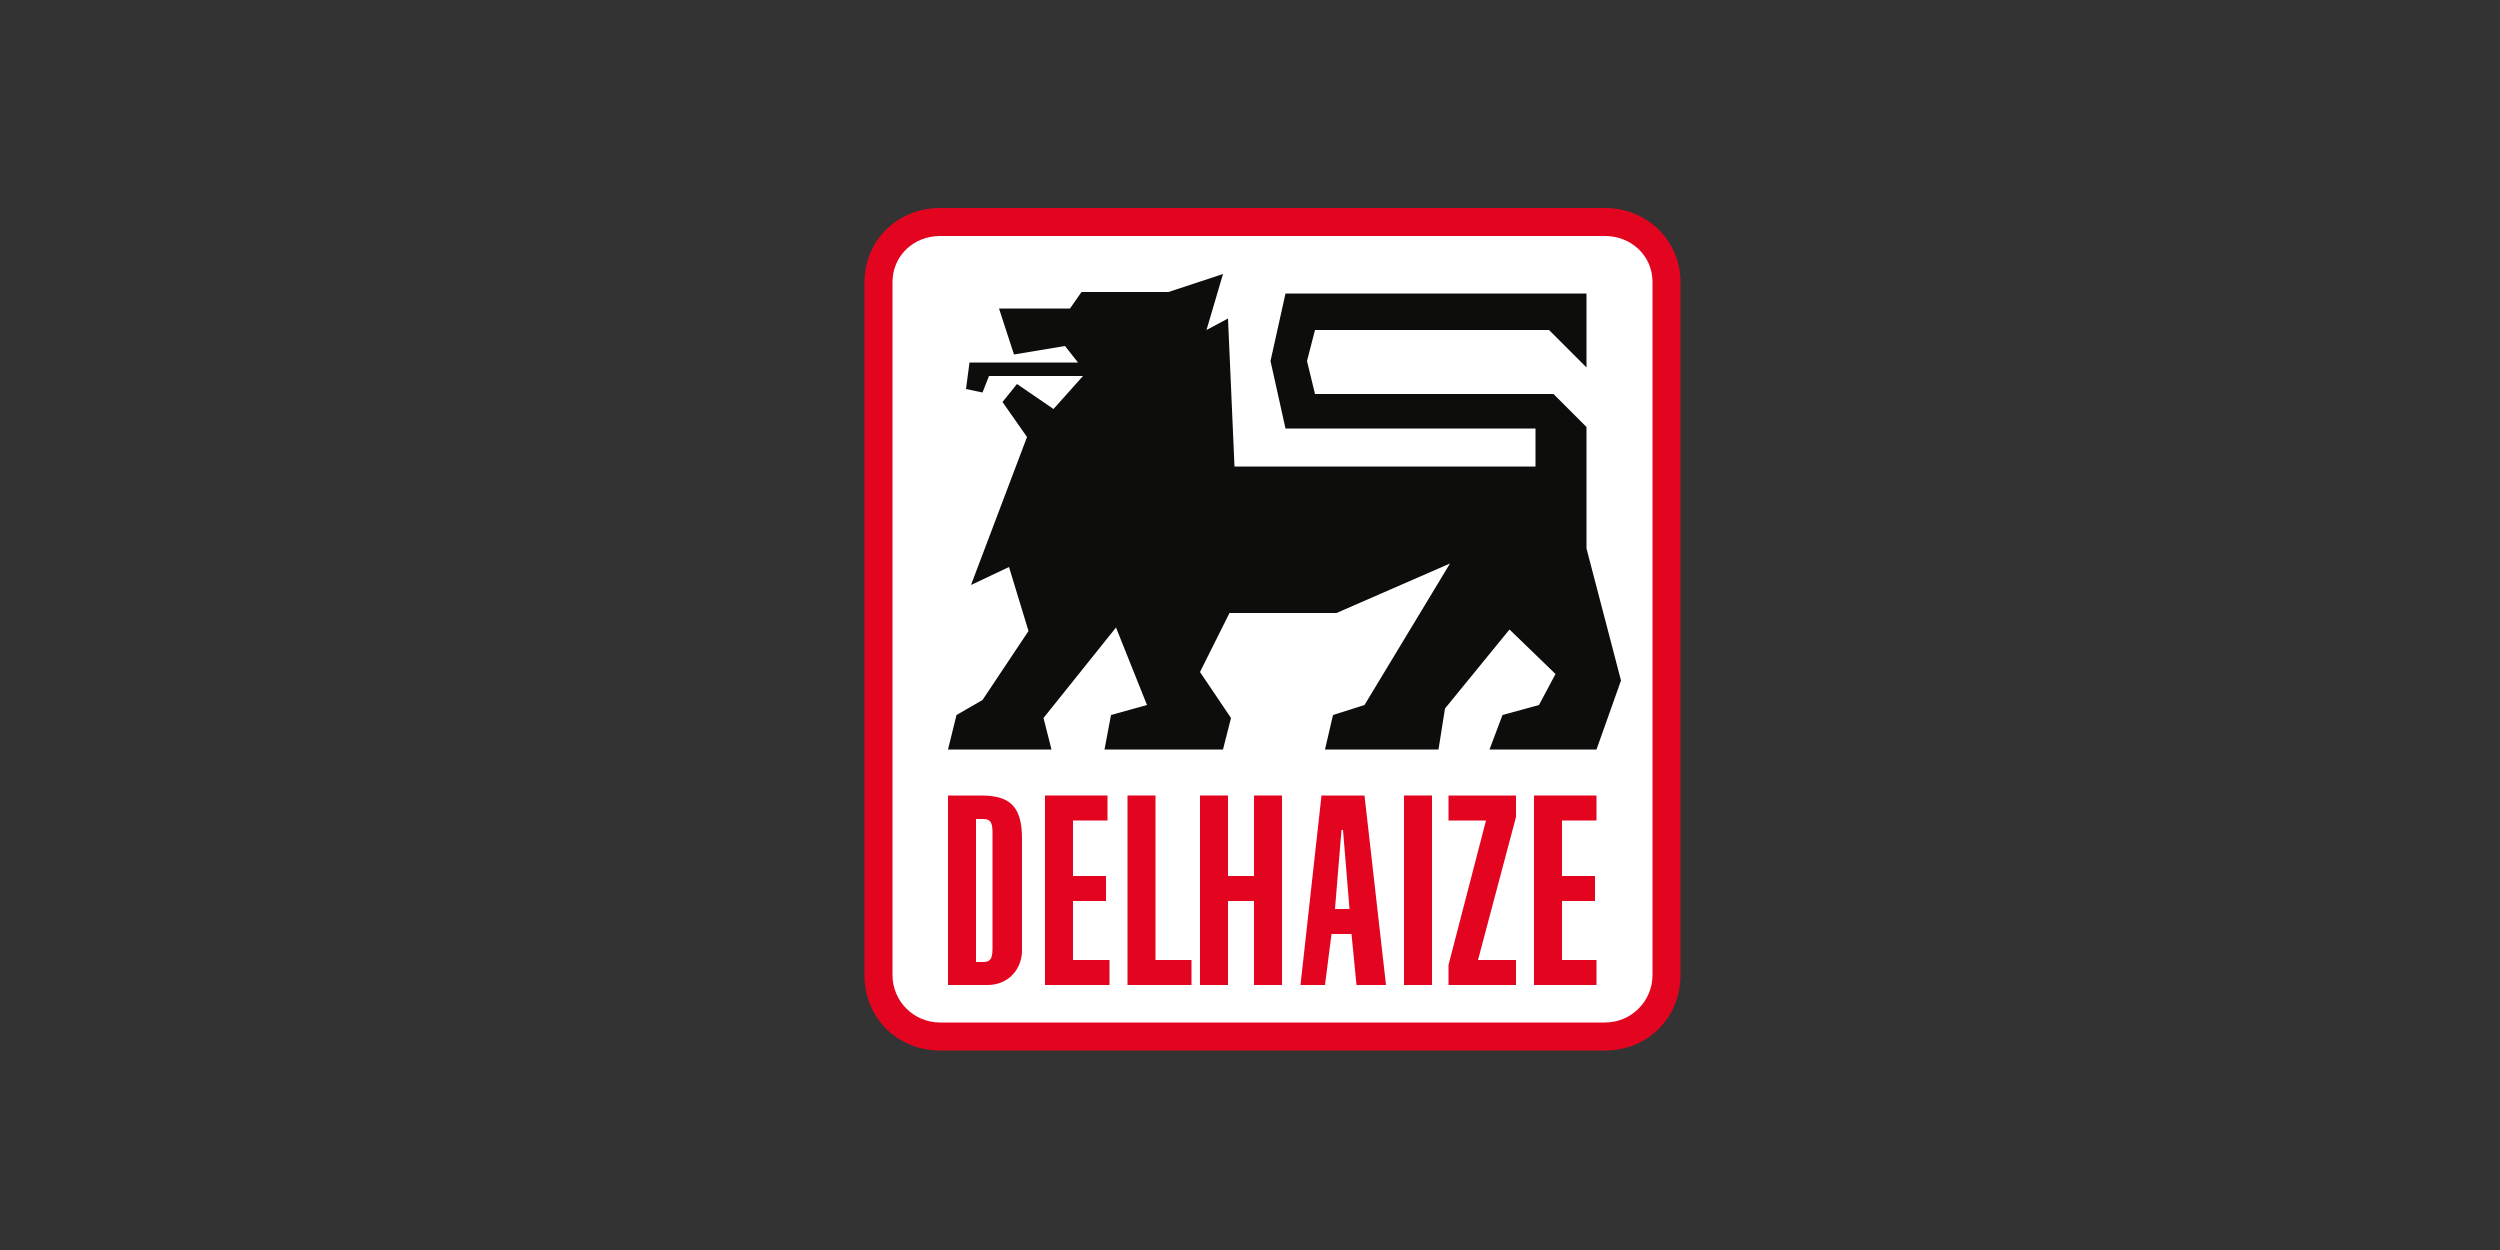 <?xml version="1.0" encoding="utf-8"?>
<!-- Generator: Adobe Illustrator 25.4.1, SVG Export Plug-In . SVG Version: 6.00 Build 0)  -->
<svg version="1.1" id="Capa_1" xmlns="http://www.w3.org/2000/svg" xmlns:xlink="http://www.w3.org/1999/xlink" x="0px" y="0px"
	 viewBox="0 0 500 250" style="enable-background:new 0 0 500 250;" xml:space="preserve">
<rect x="0" y="0" width="500" height="250" fill="#333333" stroke="none"/>
<style type="text/css">
	.st0{fill-rule:evenodd;clip-rule:evenodd;fill:#FFFFFF;}
	.st1{fill-rule:evenodd;clip-rule:evenodd;fill:#E30520;}
	.st2{fill-rule:evenodd;clip-rule:evenodd;fill:#0D0E0C;}
</style>
<g>
	<path class="st0" d="M181.6,45.1l141.2-0.9c5.9,0,10.7,4.8,10.7,10.7v142.5c0,5.9-4.8,10.7-10.7,10.7h-136
		c-5.9,0-10.7-4.8-10.7-10.7V52L181.6,45.1z"/>
	<path class="st1" d="M321,210.1c8.6,0,15.1-6.6,15.1-15.1V56.4c0-8.2-6.6-14.8-15.1-14.8H188c-8.6,0-15.1,6.6-15.1,14.8V195
		c0,8.6,6.6,15.1,15.1,15.1H321L321,210.1z"/>
	<path class="st0" d="M321,204.5c5.3,0,9.5-4.3,9.5-9.5V56.4c0-5.3-4.3-9.2-9.5-9.2H188c-5.3,0-9.5,4-9.5,9.2V195
		c0,5.3,4.3,9.5,9.5,9.5H321L321,204.5z"/>
	<path class="st1" d="M189.6,159.1h6.6c5.6,0,8.2,2,8.2,8.6v22.4c0,3.6-2.6,6.9-6.9,6.9h-7.9L189.6,159.1L189.6,159.1z M195.2,192.4
		h1.3c1.3,0,2-0.3,2-2.6v-23.4c0-2.3-0.7-2.6-2-2.6h-1.3V192.4L195.2,192.4z"/>
	<polygon class="st1" points="209,197 209,159.1 221.5,159.1 221.5,164.1 214.6,164.1 214.6,175.2 221.2,175.2 221.2,180.2 
		214.6,180.2 214.6,192 221.9,192 221.9,197 	"/>
	<polygon class="st1" points="225.5,197 225.5,159.1 231.1,159.1 231.1,192 238.3,192 238.3,197 	"/>
	<polygon class="st1" points="240,197 240,159.1 245.6,159.1 245.6,175.2 250.8,175.2 250.8,159.1 256.4,159.1 256.4,197 250.8,197 
		250.8,180.2 245.6,180.2 245.6,197 	"/>
	<path class="st1" d="M264.3,159.1h8.6l4.3,37.9h-5.9l-1-10.2h-4L265,197h-4.9L264.3,159.1L264.3,159.1z M269.9,181.8l-1.3-15.8
		h-0.3l-1.3,15.8H269.9L269.9,181.8z"/>
	<polygon class="st1" points="280.8,159.1 286.4,159.1 286.4,197 280.8,197 	"/>
	<polygon class="st1" points="303.2,159.1 303.2,163.4 295.6,192 303.2,192 303.2,197 289.7,197 289.7,193 297.2,164.1 289.7,164.1 
		289.7,159.1 	"/>
	<polygon class="st1" points="306.8,197 306.8,159.1 319.3,159.1 319.3,164.1 312.4,164.1 312.4,175.2 319,175.2 319,180.2 
		312.4,180.2 312.4,192 319.3,192 319.3,197 	"/>
	<polygon class="st2" points="199.8,61.7 214,61.7 216.3,58.4 233.7,58.4 244.6,54.8 241.3,66 245.6,63.7 246.9,93.3 307.1,93.3 
		307.1,85.7 257.1,85.7 254.1,72.2 257.1,58.7 317.3,58.7 317.3,73.5 309.8,66 263,66 261.4,72.2 263,78.8 310.7,78.8 317.3,85.4 
		317.3,109.7 324.2,136.1 319.3,149.9 297.9,149.9 300.5,143 307.8,141 311.1,134.8 301.9,125.9 289,141.7 287.7,149.9 265,149.9 
		266.6,143 272.9,141 290,112.7 267.3,122.6 245.9,122.6 240,134.4 246.2,143.6 244.6,149.9 220.9,149.9 222.2,143 229.4,141 
		223.2,125.5 208.7,143.6 210.3,149.9 189.6,149.9 191.3,143 196.5,140 205.7,126.2 201.8,113.4 194.2,117 205.4,87.4 200.5,80.4 
		203.4,76.8 210.7,81.8 216.6,75.2 197.8,75.2 196.5,78.5 193.2,77.8 193.9,72.5 215.6,72.5 213,69.2 202.8,70.9 	"/>
</g>
</svg>
